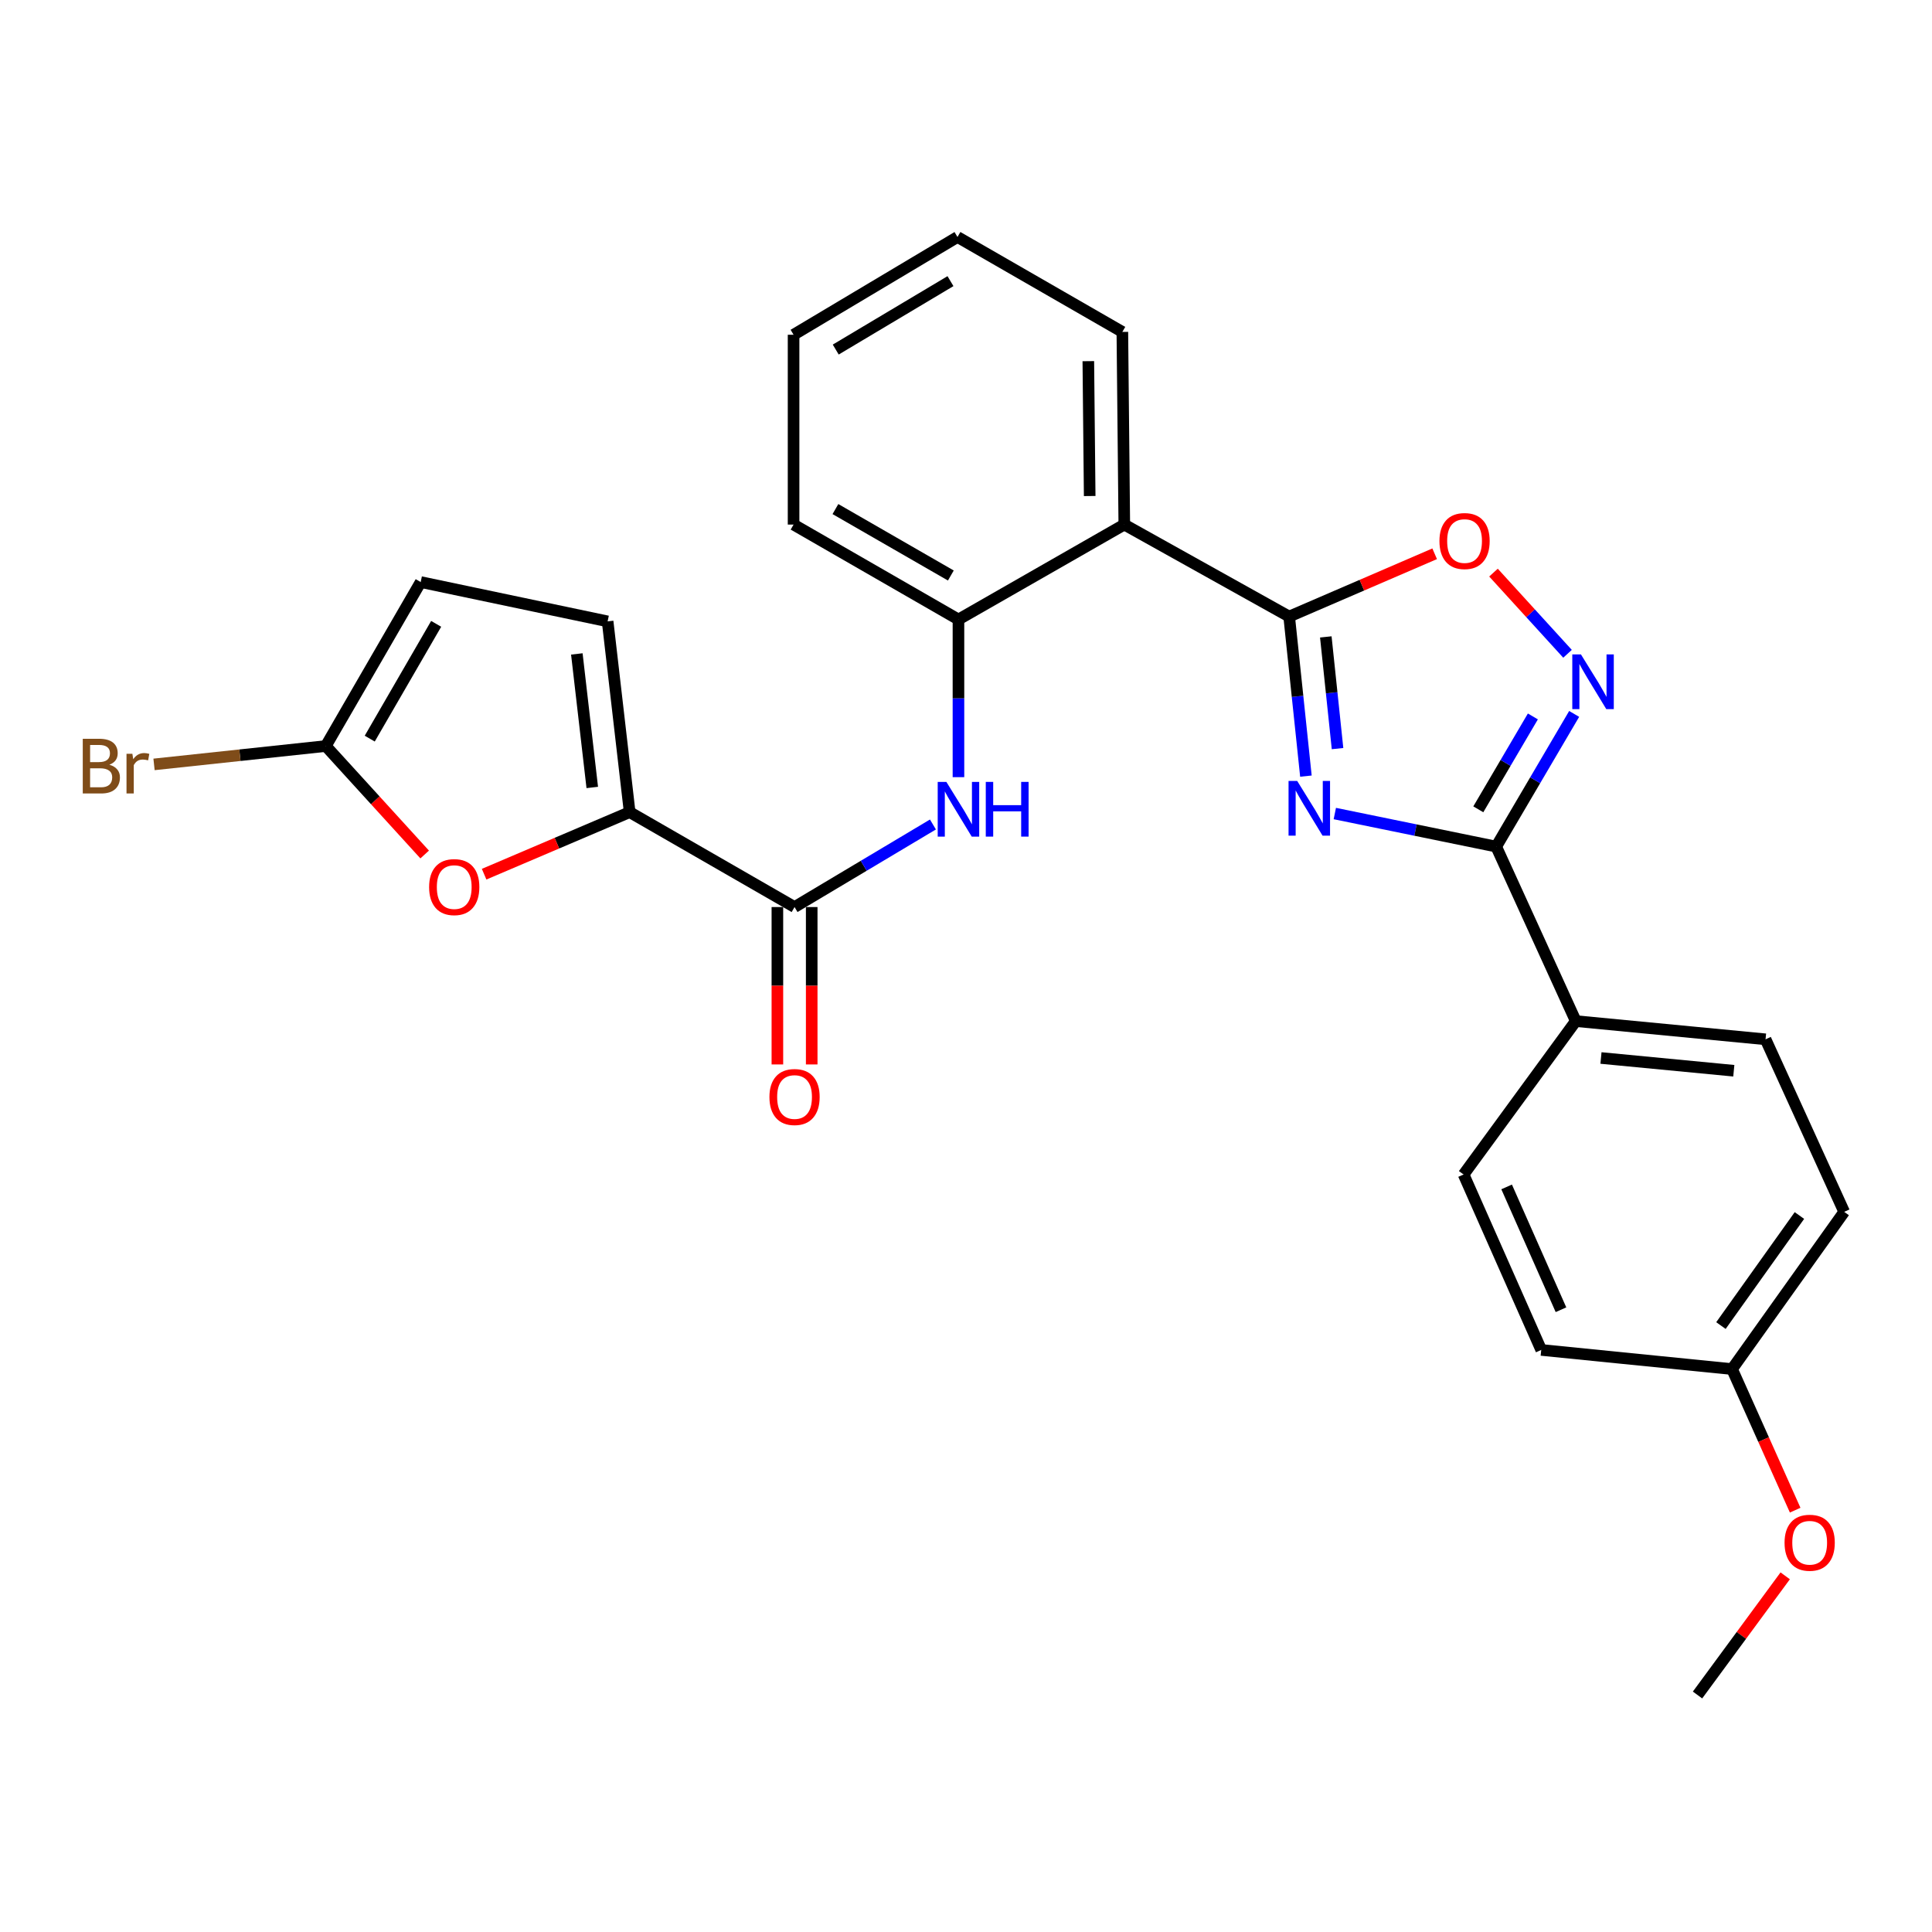 <?xml version='1.0' encoding='iso-8859-1'?>
<svg version='1.1' baseProfile='full'
              xmlns='http://www.w3.org/2000/svg'
                      xmlns:rdkit='http://www.rdkit.org/xml'
                      xmlns:xlink='http://www.w3.org/1999/xlink'
                  xml:space='preserve'
width='1000px' height='1000px' viewBox='0 0 1000 1000'>
<!-- END OF HEADER -->
<rect style='opacity:1.0;fill:#FFFFFF;stroke:none' width='1000' height='1000' x='0' y='0'> </rect>
<path class='bond-0' d='M 675.941,401.721 L 671.605,360.424' style='fill:none;fill-rule:evenodd;stroke:#0000FF;stroke-width:6px;stroke-linecap:butt;stroke-linejoin:miter;stroke-opacity:1' />
<path class='bond-0' d='M 671.605,360.424 L 667.269,319.127' style='fill:none;fill-rule:evenodd;stroke:#000000;stroke-width:6px;stroke-linecap:butt;stroke-linejoin:miter;stroke-opacity:1' />
<path class='bond-0' d='M 692.307,387.477 L 689.272,358.569' style='fill:none;fill-rule:evenodd;stroke:#0000FF;stroke-width:6px;stroke-linecap:butt;stroke-linejoin:miter;stroke-opacity:1' />
<path class='bond-0' d='M 689.272,358.569 L 686.236,329.661' style='fill:none;fill-rule:evenodd;stroke:#000000;stroke-width:6px;stroke-linecap:butt;stroke-linejoin:miter;stroke-opacity:1' />
<path class='bond-1' d='M 690.899,421.083 L 732.666,429.643' style='fill:none;fill-rule:evenodd;stroke:#0000FF;stroke-width:6px;stroke-linecap:butt;stroke-linejoin:miter;stroke-opacity:1' />
<path class='bond-1' d='M 732.666,429.643 L 774.433,438.202' style='fill:none;fill-rule:evenodd;stroke:#000000;stroke-width:6px;stroke-linecap:butt;stroke-linejoin:miter;stroke-opacity:1' />
<path class='bond-3' d='M 667.269,319.127 L 581.935,271.521' style='fill:none;fill-rule:evenodd;stroke:#000000;stroke-width:6px;stroke-linecap:butt;stroke-linejoin:miter;stroke-opacity:1' />
<path class='bond-5' d='M 667.269,319.127 L 704.924,302.881' style='fill:none;fill-rule:evenodd;stroke:#000000;stroke-width:6px;stroke-linecap:butt;stroke-linejoin:miter;stroke-opacity:1' />
<path class='bond-5' d='M 704.924,302.881 L 742.579,286.634' style='fill:none;fill-rule:evenodd;stroke:#FF0000;stroke-width:6px;stroke-linecap:butt;stroke-linejoin:miter;stroke-opacity:1' />
<path class='bond-2' d='M 774.433,438.202 L 794.608,403.862' style='fill:none;fill-rule:evenodd;stroke:#000000;stroke-width:6px;stroke-linecap:butt;stroke-linejoin:miter;stroke-opacity:1' />
<path class='bond-2' d='M 794.608,403.862 L 814.783,369.522' style='fill:none;fill-rule:evenodd;stroke:#0000FF;stroke-width:6px;stroke-linecap:butt;stroke-linejoin:miter;stroke-opacity:1' />
<path class='bond-2' d='M 765.169,418.902 L 779.292,394.864' style='fill:none;fill-rule:evenodd;stroke:#000000;stroke-width:6px;stroke-linecap:butt;stroke-linejoin:miter;stroke-opacity:1' />
<path class='bond-2' d='M 779.292,394.864 L 793.415,370.826' style='fill:none;fill-rule:evenodd;stroke:#0000FF;stroke-width:6px;stroke-linecap:butt;stroke-linejoin:miter;stroke-opacity:1' />
<path class='bond-13' d='M 774.433,438.202 L 815.624,528.52' style='fill:none;fill-rule:evenodd;stroke:#000000;stroke-width:6px;stroke-linecap:butt;stroke-linejoin:miter;stroke-opacity:1' />
<path class='bond-27' d='M 811.348,338.405 L 792.188,317.394' style='fill:none;fill-rule:evenodd;stroke:#0000FF;stroke-width:6px;stroke-linecap:butt;stroke-linejoin:miter;stroke-opacity:1' />
<path class='bond-27' d='M 792.188,317.394 L 773.028,296.383' style='fill:none;fill-rule:evenodd;stroke:#FF0000;stroke-width:6px;stroke-linecap:butt;stroke-linejoin:miter;stroke-opacity:1' />
<path class='bond-9' d='M 581.935,271.521 L 496.097,320.647' style='fill:none;fill-rule:evenodd;stroke:#000000;stroke-width:6px;stroke-linecap:butt;stroke-linejoin:miter;stroke-opacity:1' />
<path class='bond-21' d='M 581.935,271.521 L 580.928,171.798' style='fill:none;fill-rule:evenodd;stroke:#000000;stroke-width:6px;stroke-linecap:butt;stroke-linejoin:miter;stroke-opacity:1' />
<path class='bond-21' d='M 564.021,256.742 L 563.316,186.936' style='fill:none;fill-rule:evenodd;stroke:#000000;stroke-width:6px;stroke-linecap:butt;stroke-linejoin:miter;stroke-opacity:1' />
<path class='bond-4' d='M 325.912,420.36 L 411.256,469.486' style='fill:none;fill-rule:evenodd;stroke:#000000;stroke-width:6px;stroke-linecap:butt;stroke-linejoin:miter;stroke-opacity:1' />
<path class='bond-7' d='M 325.912,420.36 L 288.245,436.42' style='fill:none;fill-rule:evenodd;stroke:#000000;stroke-width:6px;stroke-linecap:butt;stroke-linejoin:miter;stroke-opacity:1' />
<path class='bond-7' d='M 288.245,436.42 L 250.578,452.48' style='fill:none;fill-rule:evenodd;stroke:#FF0000;stroke-width:6px;stroke-linecap:butt;stroke-linejoin:miter;stroke-opacity:1' />
<path class='bond-11' d='M 325.912,420.36 L 314.504,321.624' style='fill:none;fill-rule:evenodd;stroke:#000000;stroke-width:6px;stroke-linecap:butt;stroke-linejoin:miter;stroke-opacity:1' />
<path class='bond-11' d='M 306.554,407.588 L 298.569,338.473' style='fill:none;fill-rule:evenodd;stroke:#000000;stroke-width:6px;stroke-linecap:butt;stroke-linejoin:miter;stroke-opacity:1' />
<path class='bond-6' d='M 411.256,469.486 L 447.072,448.118' style='fill:none;fill-rule:evenodd;stroke:#000000;stroke-width:6px;stroke-linecap:butt;stroke-linejoin:miter;stroke-opacity:1' />
<path class='bond-6' d='M 447.072,448.118 L 482.887,426.751' style='fill:none;fill-rule:evenodd;stroke:#0000FF;stroke-width:6px;stroke-linecap:butt;stroke-linejoin:miter;stroke-opacity:1' />
<path class='bond-14' d='M 402.374,469.486 L 402.374,510.219' style='fill:none;fill-rule:evenodd;stroke:#000000;stroke-width:6px;stroke-linecap:butt;stroke-linejoin:miter;stroke-opacity:1' />
<path class='bond-14' d='M 402.374,510.219 L 402.374,550.953' style='fill:none;fill-rule:evenodd;stroke:#FF0000;stroke-width:6px;stroke-linecap:butt;stroke-linejoin:miter;stroke-opacity:1' />
<path class='bond-14' d='M 420.138,469.486 L 420.138,510.219' style='fill:none;fill-rule:evenodd;stroke:#000000;stroke-width:6px;stroke-linecap:butt;stroke-linejoin:miter;stroke-opacity:1' />
<path class='bond-14' d='M 420.138,510.219 L 420.138,550.953' style='fill:none;fill-rule:evenodd;stroke:#FF0000;stroke-width:6px;stroke-linecap:butt;stroke-linejoin:miter;stroke-opacity:1' />
<path class='bond-10' d='M 219.809,442.288 L 194.222,414.216' style='fill:none;fill-rule:evenodd;stroke:#FF0000;stroke-width:6px;stroke-linecap:butt;stroke-linejoin:miter;stroke-opacity:1' />
<path class='bond-10' d='M 194.222,414.216 L 168.635,386.145' style='fill:none;fill-rule:evenodd;stroke:#000000;stroke-width:6px;stroke-linecap:butt;stroke-linejoin:miter;stroke-opacity:1' />
<path class='bond-8' d='M 496.097,402.254 L 496.097,361.451' style='fill:none;fill-rule:evenodd;stroke:#0000FF;stroke-width:6px;stroke-linecap:butt;stroke-linejoin:miter;stroke-opacity:1' />
<path class='bond-8' d='M 496.097,361.451 L 496.097,320.647' style='fill:none;fill-rule:evenodd;stroke:#000000;stroke-width:6px;stroke-linecap:butt;stroke-linejoin:miter;stroke-opacity:1' />
<path class='bond-23' d='M 496.097,320.647 L 410.753,271.521' style='fill:none;fill-rule:evenodd;stroke:#000000;stroke-width:6px;stroke-linecap:butt;stroke-linejoin:miter;stroke-opacity:1' />
<path class='bond-23' d='M 492.157,297.883 L 432.416,263.495' style='fill:none;fill-rule:evenodd;stroke:#000000;stroke-width:6px;stroke-linecap:butt;stroke-linejoin:miter;stroke-opacity:1' />
<path class='bond-17' d='M 168.635,386.145 L 124.18,390.9' style='fill:none;fill-rule:evenodd;stroke:#000000;stroke-width:6px;stroke-linecap:butt;stroke-linejoin:miter;stroke-opacity:1' />
<path class='bond-17' d='M 124.18,390.9 L 79.725,395.654' style='fill:none;fill-rule:evenodd;stroke:#7F4C19;stroke-width:6px;stroke-linecap:butt;stroke-linejoin:miter;stroke-opacity:1' />
<path class='bond-30' d='M 168.635,386.145 L 217.751,301.275' style='fill:none;fill-rule:evenodd;stroke:#000000;stroke-width:6px;stroke-linecap:butt;stroke-linejoin:miter;stroke-opacity:1' />
<path class='bond-30' d='M 191.377,382.312 L 225.759,322.903' style='fill:none;fill-rule:evenodd;stroke:#000000;stroke-width:6px;stroke-linecap:butt;stroke-linejoin:miter;stroke-opacity:1' />
<path class='bond-12' d='M 314.504,321.624 L 217.751,301.275' style='fill:none;fill-rule:evenodd;stroke:#000000;stroke-width:6px;stroke-linecap:butt;stroke-linejoin:miter;stroke-opacity:1' />
<path class='bond-15' d='M 815.624,528.52 L 913.847,537.945' style='fill:none;fill-rule:evenodd;stroke:#000000;stroke-width:6px;stroke-linecap:butt;stroke-linejoin:miter;stroke-opacity:1' />
<path class='bond-15' d='M 828.661,547.616 L 897.417,554.214' style='fill:none;fill-rule:evenodd;stroke:#000000;stroke-width:6px;stroke-linecap:butt;stroke-linejoin:miter;stroke-opacity:1' />
<path class='bond-16' d='M 815.624,528.52 L 757.557,607.914' style='fill:none;fill-rule:evenodd;stroke:#000000;stroke-width:6px;stroke-linecap:butt;stroke-linejoin:miter;stroke-opacity:1' />
<path class='bond-20' d='M 913.847,537.945 L 954.545,627.256' style='fill:none;fill-rule:evenodd;stroke:#000000;stroke-width:6px;stroke-linecap:butt;stroke-linejoin:miter;stroke-opacity:1' />
<path class='bond-19' d='M 757.557,607.914 L 797.742,698.725' style='fill:none;fill-rule:evenodd;stroke:#000000;stroke-width:6px;stroke-linecap:butt;stroke-linejoin:miter;stroke-opacity:1' />
<path class='bond-19' d='M 779.829,614.347 L 807.959,677.915' style='fill:none;fill-rule:evenodd;stroke:#000000;stroke-width:6px;stroke-linecap:butt;stroke-linejoin:miter;stroke-opacity:1' />
<path class='bond-18' d='M 896.508,708.633 L 797.742,698.725' style='fill:none;fill-rule:evenodd;stroke:#000000;stroke-width:6px;stroke-linecap:butt;stroke-linejoin:miter;stroke-opacity:1' />
<path class='bond-22' d='M 896.508,708.633 L 912.842,745.146' style='fill:none;fill-rule:evenodd;stroke:#000000;stroke-width:6px;stroke-linecap:butt;stroke-linejoin:miter;stroke-opacity:1' />
<path class='bond-22' d='M 912.842,745.146 L 929.177,781.659' style='fill:none;fill-rule:evenodd;stroke:#FF0000;stroke-width:6px;stroke-linecap:butt;stroke-linejoin:miter;stroke-opacity:1' />
<path class='bond-28' d='M 896.508,708.633 L 954.545,627.256' style='fill:none;fill-rule:evenodd;stroke:#000000;stroke-width:6px;stroke-linecap:butt;stroke-linejoin:miter;stroke-opacity:1' />
<path class='bond-28' d='M 890.751,686.112 L 931.378,629.148' style='fill:none;fill-rule:evenodd;stroke:#000000;stroke-width:6px;stroke-linecap:butt;stroke-linejoin:miter;stroke-opacity:1' />
<path class='bond-25' d='M 580.928,171.798 L 495.594,122.672' style='fill:none;fill-rule:evenodd;stroke:#000000;stroke-width:6px;stroke-linecap:butt;stroke-linejoin:miter;stroke-opacity:1' />
<path class='bond-24' d='M 924.021,815.647 L 901.328,846.487' style='fill:none;fill-rule:evenodd;stroke:#FF0000;stroke-width:6px;stroke-linecap:butt;stroke-linejoin:miter;stroke-opacity:1' />
<path class='bond-24' d='M 901.328,846.487 L 878.636,877.328' style='fill:none;fill-rule:evenodd;stroke:#000000;stroke-width:6px;stroke-linecap:butt;stroke-linejoin:miter;stroke-opacity:1' />
<path class='bond-29' d='M 410.753,271.521 L 410.753,173.268' style='fill:none;fill-rule:evenodd;stroke:#000000;stroke-width:6px;stroke-linecap:butt;stroke-linejoin:miter;stroke-opacity:1' />
<path class='bond-26' d='M 495.594,122.672 L 410.753,173.268' style='fill:none;fill-rule:evenodd;stroke:#000000;stroke-width:6px;stroke-linecap:butt;stroke-linejoin:miter;stroke-opacity:1' />
<path class='bond-26' d='M 491.966,145.518 L 432.577,180.935' style='fill:none;fill-rule:evenodd;stroke:#000000;stroke-width:6px;stroke-linecap:butt;stroke-linejoin:miter;stroke-opacity:1' />
<path  class='atom-0' d='M 671.43 404.216
L 680.71 419.216
Q 681.63 420.696, 683.11 423.376
Q 684.59 426.056, 684.67 426.216
L 684.67 404.216
L 688.43 404.216
L 688.43 432.536
L 684.55 432.536
L 674.59 416.136
Q 673.43 414.216, 672.19 412.016
Q 670.99 409.816, 670.63 409.136
L 670.63 432.536
L 666.95 432.536
L 666.95 404.216
L 671.43 404.216
' fill='#0000FF'/>
<path  class='atom-3' d='M 818.295 338.728
L 827.575 353.728
Q 828.495 355.208, 829.975 357.888
Q 831.455 360.568, 831.535 360.728
L 831.535 338.728
L 835.295 338.728
L 835.295 367.048
L 831.415 367.048
L 821.455 350.648
Q 820.295 348.728, 819.055 346.528
Q 817.855 344.328, 817.495 343.648
L 817.495 367.048
L 813.815 367.048
L 813.815 338.728
L 818.295 338.728
' fill='#0000FF'/>
<path  class='atom-6' d='M 745.051 280.039
Q 745.051 273.239, 748.411 269.439
Q 751.771 265.639, 758.051 265.639
Q 764.331 265.639, 767.691 269.439
Q 771.051 273.239, 771.051 280.039
Q 771.051 286.919, 767.651 290.839
Q 764.251 294.719, 758.051 294.719
Q 751.811 294.719, 748.411 290.839
Q 745.051 286.959, 745.051 280.039
M 758.051 291.519
Q 762.371 291.519, 764.691 288.639
Q 767.051 285.719, 767.051 280.039
Q 767.051 274.479, 764.691 271.679
Q 762.371 268.839, 758.051 268.839
Q 753.731 268.839, 751.371 271.639
Q 749.051 274.439, 749.051 280.039
Q 749.051 285.759, 751.371 288.639
Q 753.731 291.519, 758.051 291.519
' fill='#FF0000'/>
<path  class='atom-8' d='M 222.11 459.155
Q 222.11 452.355, 225.47 448.555
Q 228.83 444.755, 235.11 444.755
Q 241.39 444.755, 244.75 448.555
Q 248.11 452.355, 248.11 459.155
Q 248.11 466.035, 244.71 469.955
Q 241.31 473.835, 235.11 473.835
Q 228.87 473.835, 225.47 469.955
Q 222.11 466.075, 222.11 459.155
M 235.11 470.635
Q 239.43 470.635, 241.75 467.755
Q 244.11 464.835, 244.11 459.155
Q 244.11 453.595, 241.75 450.795
Q 239.43 447.955, 235.11 447.955
Q 230.79 447.955, 228.43 450.755
Q 226.11 453.555, 226.11 459.155
Q 226.11 464.875, 228.43 467.755
Q 230.79 470.635, 235.11 470.635
' fill='#FF0000'/>
<path  class='atom-9' d='M 489.837 404.71
L 499.117 419.71
Q 500.037 421.19, 501.517 423.87
Q 502.997 426.55, 503.077 426.71
L 503.077 404.71
L 506.837 404.71
L 506.837 433.03
L 502.957 433.03
L 492.997 416.63
Q 491.837 414.71, 490.597 412.51
Q 489.397 410.31, 489.037 409.63
L 489.037 433.03
L 485.357 433.03
L 485.357 404.71
L 489.837 404.71
' fill='#0000FF'/>
<path  class='atom-9' d='M 510.237 404.71
L 514.077 404.71
L 514.077 416.75
L 528.557 416.75
L 528.557 404.71
L 532.397 404.71
L 532.397 433.03
L 528.557 433.03
L 528.557 419.95
L 514.077 419.95
L 514.077 433.03
L 510.237 433.03
L 510.237 404.71
' fill='#0000FF'/>
<path  class='atom-15' d='M 398.256 567.809
Q 398.256 561.009, 401.616 557.209
Q 404.976 553.409, 411.256 553.409
Q 417.536 553.409, 420.896 557.209
Q 424.256 561.009, 424.256 567.809
Q 424.256 574.689, 420.856 578.609
Q 417.456 582.489, 411.256 582.489
Q 405.016 582.489, 401.616 578.609
Q 398.256 574.729, 398.256 567.809
M 411.256 579.289
Q 415.576 579.289, 417.896 576.409
Q 420.256 573.489, 420.256 567.809
Q 420.256 562.249, 417.896 559.449
Q 415.576 556.609, 411.256 556.609
Q 406.936 556.609, 404.576 559.409
Q 402.256 562.209, 402.256 567.809
Q 402.256 573.529, 404.576 576.409
Q 406.936 579.289, 411.256 579.289
' fill='#FF0000'/>
<path  class='atom-18' d='M 56.599 395.827
Q 59.319 396.587, 60.679 398.267
Q 62.08 399.907, 62.08 402.347
Q 62.08 406.267, 59.559 408.507
Q 57.08 410.707, 52.359 410.707
L 42.84 410.707
L 42.84 382.387
L 51.2 382.387
Q 56.039 382.387, 58.48 384.347
Q 60.919 386.307, 60.919 389.907
Q 60.919 394.187, 56.599 395.827
M 46.639 385.587
L 46.639 394.467
L 51.2 394.467
Q 53.999 394.467, 55.44 393.347
Q 56.919 392.187, 56.919 389.907
Q 56.919 385.587, 51.2 385.587
L 46.639 385.587
M 52.359 407.507
Q 55.12 407.507, 56.599 406.187
Q 58.08 404.867, 58.08 402.347
Q 58.08 400.027, 56.44 398.867
Q 54.84 397.667, 51.76 397.667
L 46.639 397.667
L 46.639 407.507
L 52.359 407.507
' fill='#7F4C19'/>
<path  class='atom-18' d='M 68.519 390.147
L 68.96 392.987
Q 71.12 389.787, 74.639 389.787
Q 75.76 389.787, 77.279 390.187
L 76.68 393.547
Q 74.96 393.147, 73.999 393.147
Q 72.32 393.147, 71.2 393.827
Q 70.12 394.467, 69.24 396.027
L 69.24 410.707
L 65.48 410.707
L 65.48 390.147
L 68.519 390.147
' fill='#7F4C19'/>
<path  class='atom-23' d='M 923.683 798.518
Q 923.683 791.718, 927.043 787.918
Q 930.403 784.118, 936.683 784.118
Q 942.963 784.118, 946.323 787.918
Q 949.683 791.718, 949.683 798.518
Q 949.683 805.398, 946.283 809.318
Q 942.883 813.198, 936.683 813.198
Q 930.443 813.198, 927.043 809.318
Q 923.683 805.438, 923.683 798.518
M 936.683 809.998
Q 941.003 809.998, 943.323 807.118
Q 945.683 804.198, 945.683 798.518
Q 945.683 792.958, 943.323 790.158
Q 941.003 787.318, 936.683 787.318
Q 932.363 787.318, 930.003 790.118
Q 927.683 792.918, 927.683 798.518
Q 927.683 804.238, 930.003 807.118
Q 932.363 809.998, 936.683 809.998
' fill='#FF0000'/>
</svg>
